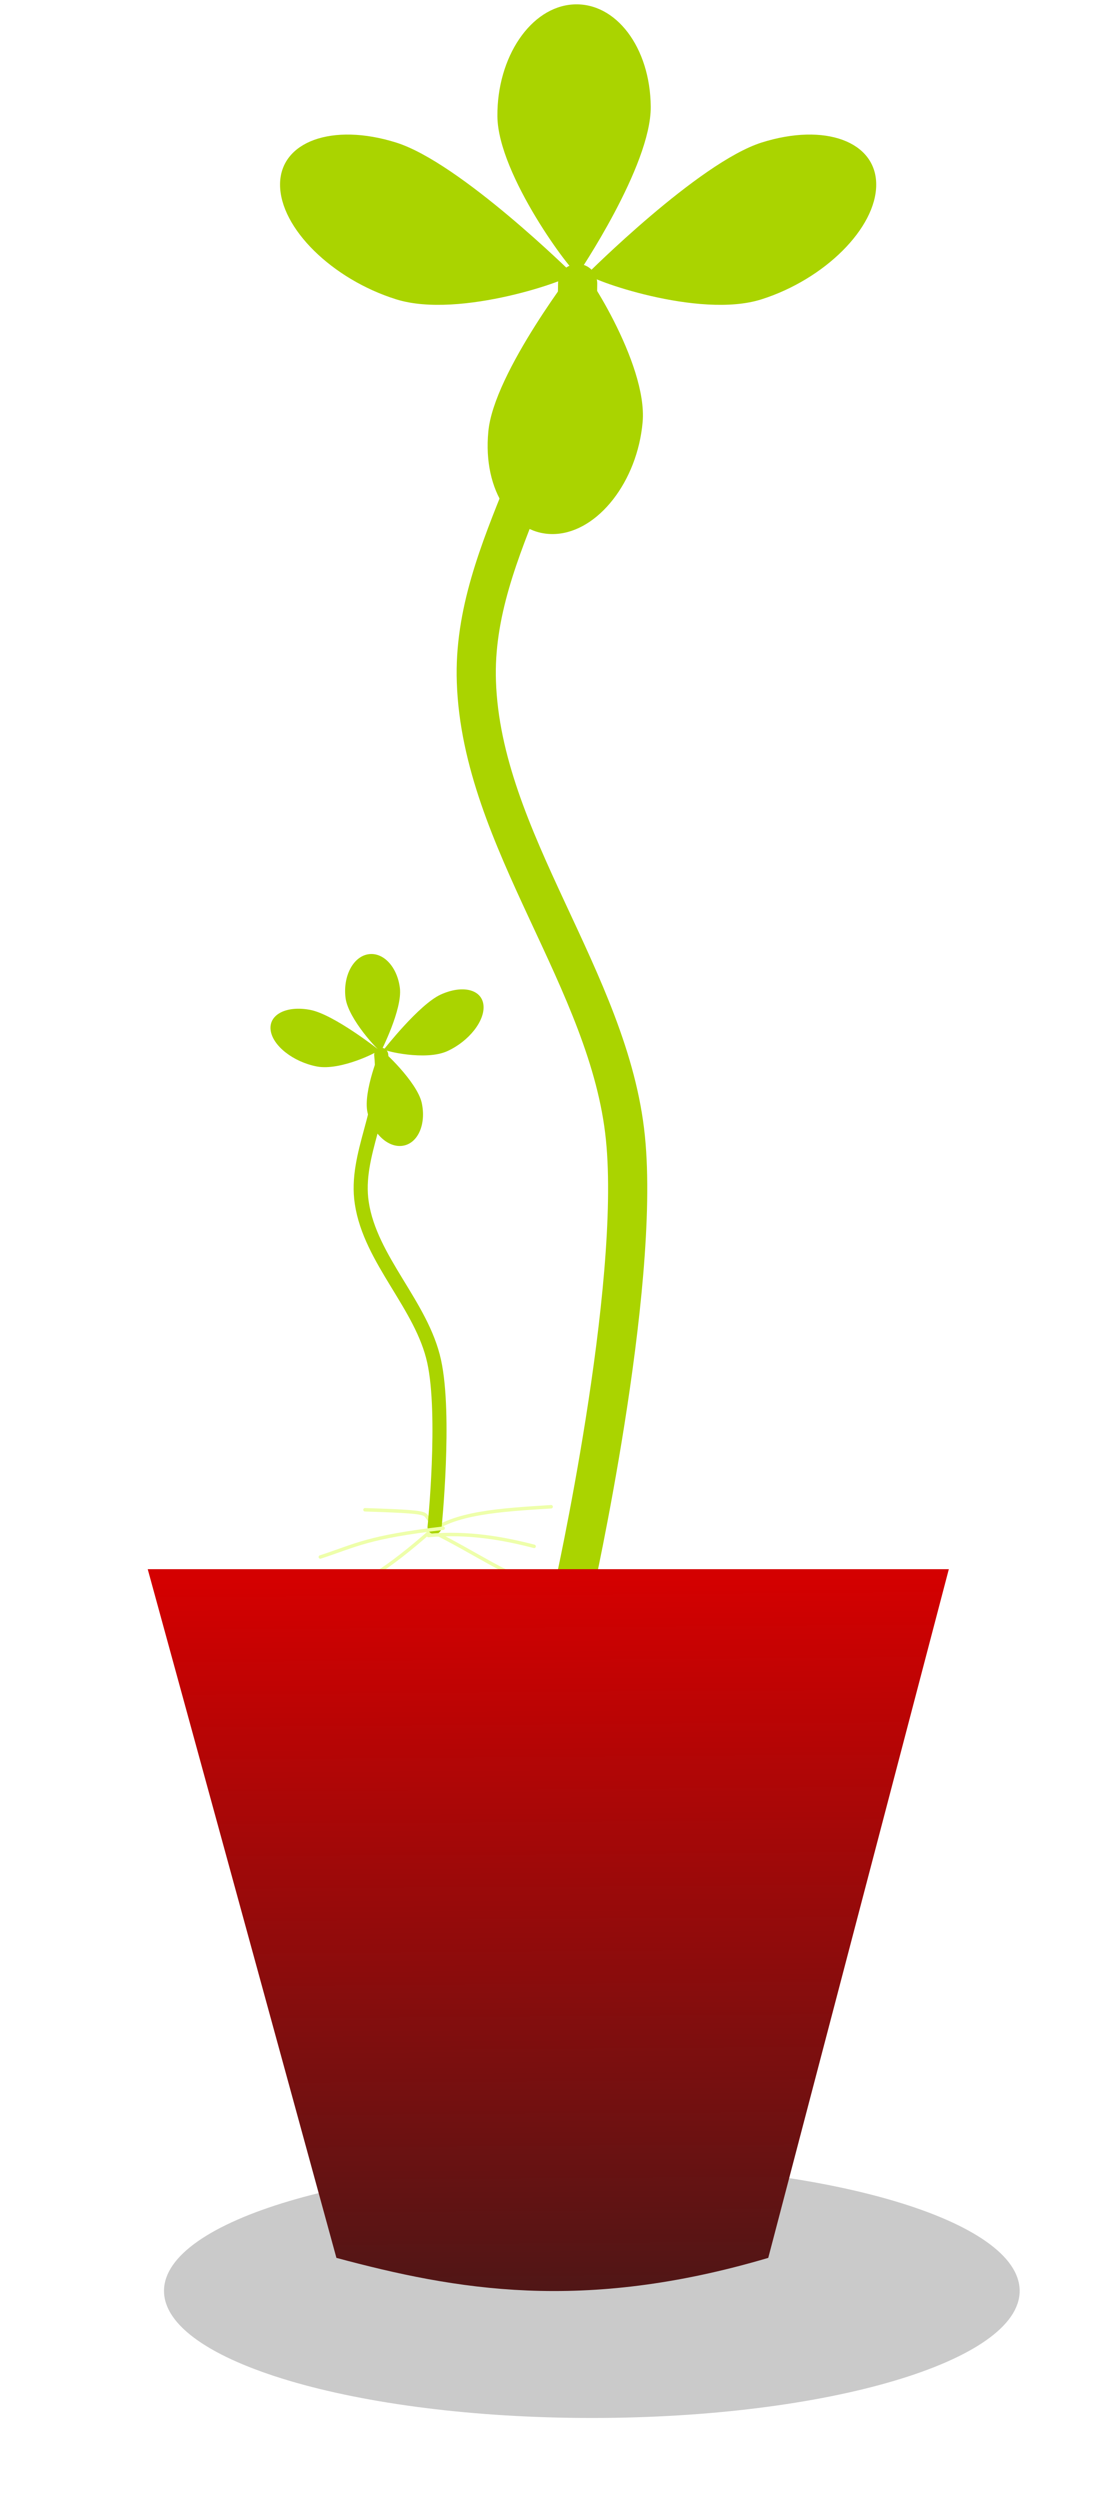<?xml version="1.0" encoding="UTF-8" standalone="no"?>
<!-- Created with Inkscape (http://www.inkscape.org/) -->
<svg
    xmlns:inkscape="http://www.inkscape.org/namespaces/inkscape"
    xmlns:rdf="http://www.w3.org/1999/02/22-rdf-syntax-ns#"
    xmlns="http://www.w3.org/2000/svg"
    xmlns:sodipodi="http://sodipodi.sourceforge.net/DTD/sodipodi-0.dtd"
    xmlns:cc="http://creativecommons.org/ns#"
    xmlns:xlink="http://www.w3.org/1999/xlink"
    xmlns:dc="http://purl.org/dc/elements/1.1/"
    xmlns:svg="http://www.w3.org/2000/svg"
    xmlns:ns1="http://sozi.baierouge.fr"
    id="svg4327"
    sodipodi:docname="New document 5"
    viewBox="0 0 101.28 231.11"
    version="1.1"
    inkscape:version="0.48.1 "
  >
  <defs
      id="defs4329"
    >
    <filter
        id="filter4174"
        width="1.286"
        y="-.483"
        x="-.143"
        height="1.965"
        color-interpolation-filters="sRGB"
        inkscape:collect="always"
      >
      <feGaussianBlur
          id="feGaussianBlur4176"
          stdDeviation="2.608"
          inkscape:collect="always"
      />
    </filter
    >
    <linearGradient
        id="linearGradient4325"
        y2="431.02"
        gradientUnits="userSpaceOnUse"
        y1="432.51"
        x2="371.36"
        x1="371.37"
        inkscape:collect="always"
      >
      <stop
          id="stop4140"
          style="stop-color:#501616"
          offset="0"
      />
      <stop
          id="stop4142"
          style="stop-color:#d40000"
          offset="1"
      />
    </linearGradient
    >
  </defs
  >
  <sodipodi:namedview
      id="base"
      bordercolor="#666666"
      inkscape:pageshadow="2"
      inkscape:window-y="-4"
      fit-margin-left="0"
      pagecolor="#ffffff"
      fit-margin-top="0"
      inkscape:window-maximized="1"
      inkscape:zoom="0.35"
      inkscape:window-x="-4"
      inkscape:window-height="751"
      showgrid="false"
      borderopacity="1.0"
      inkscape:current-layer="layer1"
      inkscape:cx="348.81716"
      inkscape:cy="-273.0162"
      fit-margin-right="0"
      fit-margin-bottom="0"
      inkscape:window-width="1280"
      inkscape:pageopacity="0.0"
      inkscape:document-units="px"
  />
  <g
      id="layer1"
      inkscape:label="Layer 1"
      inkscape:groupmode="layer"
      transform="translate(-26.183 -28.236)"
    >
    <g
        id="g4268"
        transform="matrix(44.184 0 0 44.184 -16329 -18870)"
      >
      <path
          id="path4164"
          sodipodi:rx="21.843737"
          sodipodi:ry="6.4848595"
          style="opacity:.481;filter:url(#filter4174);fill:#1a1a1a"
          sodipodi:type="arc"
          d="m457.69 330.49c0 3.582-9.78 6.485-21.844 6.485s-21.844-2.903-21.844-6.485 9.78-6.485 21.844-6.485 21.844 2.903 21.844 6.485z"
          transform="matrix(.041 0 0 .041 353.53 418.96)"
          sodipodi:cy="330.49493"
          sodipodi:cx="435.85083"
      />
      <path
          id="path4087"
          d="m371.37 428.31c-0.001 0.312-0.222 0.549-0.212 0.833 0.011 0.332 0.279 0.625 0.312 0.955 0.032 0.316-0.109 0.948-0.109 0.948"
          sodipodi:nodetypes="caac"
          style="stroke:#aad400;stroke-linecap:round;stroke-width:.082;fill:none"
          inkscape:connector-curvature="0"
      />
      <path
          id="path4089"
          d="m371.36 428.29c0 0.01-0.236 0.095-0.37 0.053-0.134-0.042-0.243-0.149-0.243-0.24 0-0.09 0.109-0.13 0.243-0.088 0.134 0.042 0.37 0.275 0.37 0.275z"
          sodipodi:nodetypes="csssc"
          style="fill:#aad400"
          inkscape:connector-curvature="0"
      />
      <path
          id="path4091"
          sodipodi:nodetypes="csssc"
          style="fill:#aad400"
          inkscape:connector-curvature="0"
          d="m371.39 428.29c0 0.01 0.233 0.095 0.365 0.053s0.24-0.149 0.24-0.24c0-0.09-0.107-0.13-0.24-0.088-0.132 0.042-0.365 0.275-0.365 0.275z"
      />
      <path
          id="path4093"
          sodipodi:nodetypes="csssc"
          style="fill:#aad400"
          inkscape:connector-curvature="0"
          d="m371.37 428.27c0.01-0.001 0.147 0.207 0.136 0.33-0.011 0.124-0.093 0.229-0.182 0.234-0.089 0.005-0.153-0.09-0.141-0.214 0.011-0.124 0.188-0.351 0.188-0.351z"
      />
      <path
          id="path4095"
          d="m371.37 428.29c-0.01 0.001-0.167-0.207-0.168-0.33-0.001-0.124 0.07-0.229 0.159-0.234 0.089-0.005 0.161 0.09 0.162 0.214 0.001 0.124-0.153 0.351-0.153 0.351z"
          sodipodi:nodetypes="csssc"
          style="fill:#aad400"
          inkscape:connector-curvature="0"
      />
      <g
          id="g4104"
          transform="matrix(.357 -.042 .042 .361 222.88 290.96)"
        >
        <path
            id="path4106"
            sodipodi:nodetypes="cc"
            style="stroke:#eeffaa;stroke-linecap:round;stroke-width:.02;fill:none"
            inkscape:connector-curvature="0"
            d="m365.09 430.49c-0.192-0.063-0.359-0.224-0.617-0.388"
        />
        <path
            id="path4108"
            d="m363.36 430.45c0.389-0.02 0.567 0.034 1.12-0.347"
            sodipodi:nodetypes="cc"
            style="stroke:#eeffaa;stroke-linecap:round;stroke-width:.02;fill:none"
            inkscape:connector-curvature="0"
        />
        <path
            id="path4110"
            sodipodi:nodetypes="cc"
            style="stroke:#eeffaa;stroke-linecap:round;stroke-width:.02;fill:none"
            inkscape:connector-curvature="0"
            d="m364.46 430.12c0.156-0.104 0.433-0.088 0.729-0.072"
        />
        <path
            id="path4112"
            d="m364.11 429.94c0.508 0.075 0.26 0.054 0.429 0.149"
            sodipodi:nodetypes="cc"
            style="stroke:#eeffaa;stroke-linecap:round;stroke-width:.02;fill:none"
            inkscape:connector-curvature="0"
        />
        <path
            id="path4114"
            d="m364.51 427.35c-0.001 0.312-0.222 0.549-0.212 0.833 0.011 0.332 0.279 0.625 0.312 0.955 0.032 0.316-0.109 0.948-0.109 0.948"
            sodipodi:nodetypes="caac"
            style="stroke:#aad400;stroke-linecap:round;stroke-width:.082;fill:none"
            inkscape:connector-curvature="0"
        />
        <path
            id="path4116"
            d="m364.5 427.32c0 0.01-0.236 0.095-0.37 0.053-0.134-0.042-0.243-0.149-0.243-0.24 0-0.09 0.109-0.13 0.243-0.088 0.134 0.042 0.37 0.275 0.37 0.275z"
            sodipodi:nodetypes="csssc"
            style="fill:#aad400"
            inkscape:connector-curvature="0"
        />
        <path
            id="path4118"
            sodipodi:nodetypes="csssc"
            style="fill:#aad400"
            inkscape:connector-curvature="0"
            d="m364.53 427.32c0 0.01 0.233 0.095 0.365 0.053s0.24-0.149 0.24-0.24c0-0.09-0.107-0.13-0.24-0.088-0.132 0.042-0.365 0.275-0.365 0.275z"
        />
        <path
            id="path4120"
            sodipodi:nodetypes="csssc"
            style="fill:#aad400"
            inkscape:connector-curvature="0"
            d="m364.51 427.32c0.01-0.001 0.188 0.207 0.202 0.33 0.013 0.124-0.047 0.229-0.136 0.234-0.088 0.005-0.17-0.09-0.184-0.214-0.013-0.124 0.118-0.351 0.118-0.351z"
        />
        <path
            id="path4122"
            d="m364.51 427.33c-0.01 0.001-0.167-0.207-0.168-0.33-0.001-0.124 0.07-0.229 0.159-0.234 0.089-0.005 0.161 0.09 0.162 0.214 0.001 0.124-0.153 0.351-0.153 0.351z"
            sodipodi:nodetypes="csssc"
            style="fill:#aad400"
            inkscape:connector-curvature="0"
        />
        <path
            id="path4124"
            sodipodi:nodetypes="cc"
            style="stroke:#eeffaa;stroke-linecap:round;stroke-width:.02;fill:none"
            inkscape:connector-curvature="0"
            d="m363.82 430.18c0.22-0.044 0.286-0.082 0.73-0.082"
        />
        <path
            id="path4126"
            d="m364.46 430.13c0.233 0.006 0.435 0.068 0.604 0.133"
            sodipodi:nodetypes="cc"
            style="stroke:#eeffaa;stroke-linecap:round;stroke-width:.02;fill:none"
            inkscape:connector-curvature="0"
        />
      </g
      >
      <path
          id="rect4101"
          d="m370.47 431h1.677l-0.378 1.441c-0.389 0.115-0.654 0.067-0.904 0z"
          sodipodi:nodetypes="ccccc"
          style="fill:url(#linearGradient4325)"
          inkscape:connector-curvature="0"
      />
    </g
    >
  </g
  >
</svg
>
